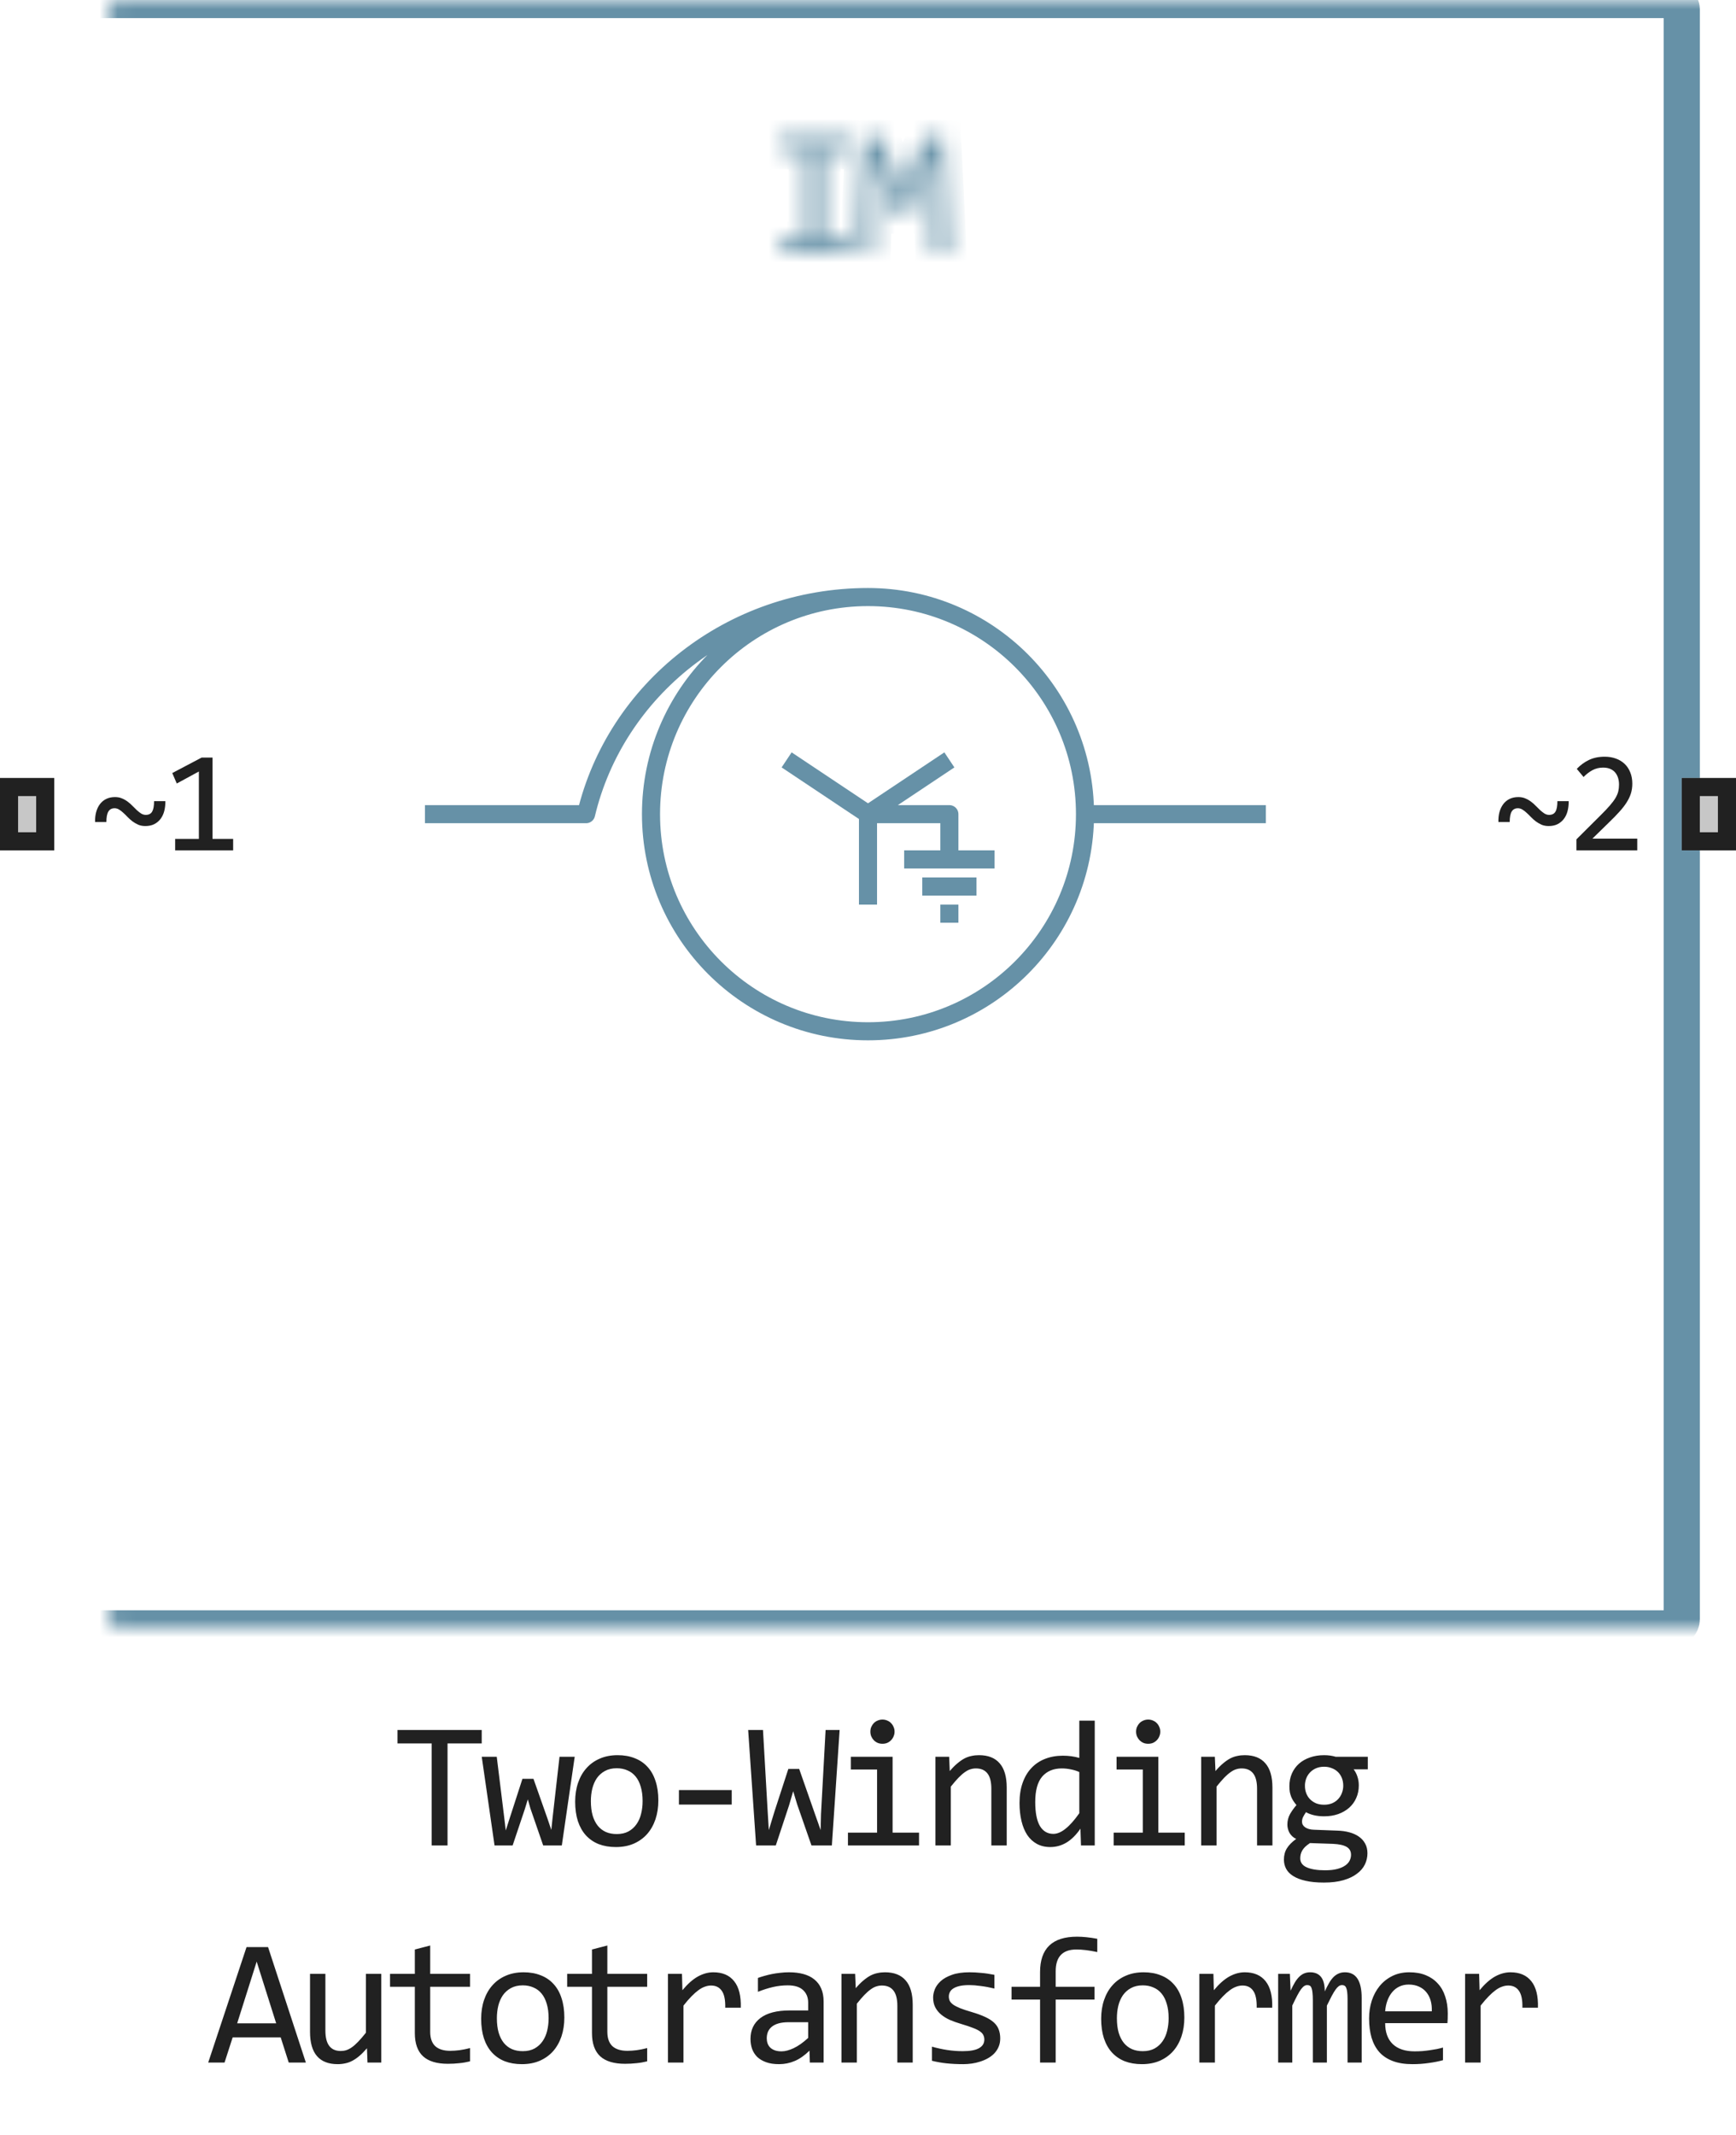 <svg width="96" height="118" viewBox="0 0 96 118" fill="none" xmlns="http://www.w3.org/2000/svg">
<mask id="path-1-inside-1_2266_36473" fill="white">
<path d="M44.611 8.351H43.142V7.618H46.96V8.351H45.49V13.258H46.96V14H43.142V13.258H44.611V8.351ZM52.459 14H51.609L51.482 10.021L51.428 8.492L51.131 9.381L50.188 11.92H49.588L48.689 9.479L48.391 8.492L48.372 10.089L48.26 14H47.439L47.752 7.618H48.782L49.641 10.021L49.92 10.831L50.188 10.021L51.092 7.618H52.151L52.459 14Z"/>
</mask>
<path d="M44.611 8.351H45.611V7.351H44.611V8.351ZM43.142 8.351H42.142V9.351H43.142V8.351ZM43.142 7.618V6.618H42.142V7.618H43.142ZM46.96 7.618H47.96V6.618H46.96V7.618ZM46.96 8.351V9.351H47.96V8.351H46.96ZM45.49 8.351V7.351H44.49V8.351H45.49ZM45.49 13.258H44.49V14.258H45.49V13.258ZM46.96 13.258H47.96V12.258H46.96V13.258ZM46.96 14V15H47.96V14H46.96ZM43.142 14H42.142V15H43.142V14ZM43.142 13.258V12.258H42.142V13.258H43.142ZM44.611 13.258V14.258H45.611V13.258H44.611ZM44.611 7.351H43.142V9.351H44.611V7.351ZM44.142 8.351V7.618H42.142V8.351H44.142ZM43.142 8.618H46.96V6.618H43.142V8.618ZM45.96 7.618V8.351H47.96V7.618H45.96ZM46.96 7.351H45.49V9.351H46.96V7.351ZM44.49 8.351V13.258H46.49V8.351H44.49ZM45.49 14.258H46.96V12.258H45.49V14.258ZM45.96 13.258V14H47.96V13.258H45.96ZM46.96 13H43.142V15H46.96V13ZM44.142 14V13.258H42.142V14H44.142ZM43.142 14.258H44.611V12.258H43.142V14.258ZM45.611 13.258V8.351H43.611V13.258H45.611ZM52.459 14V15H53.508L53.458 13.952L52.459 14ZM51.609 14L50.61 14.032L50.641 15H51.609V14ZM51.482 10.021L52.482 9.989L52.482 9.985L51.482 10.021ZM51.428 8.492L52.428 8.457L50.48 8.174L51.428 8.492ZM51.131 9.381L52.068 9.729L52.074 9.714L52.079 9.699L51.131 9.381ZM50.188 11.92V12.92H50.884L51.126 12.268L50.188 11.92ZM49.588 11.92L48.649 12.265L48.89 12.92H49.588V11.92ZM48.689 9.479L47.732 9.768L47.74 9.796L47.751 9.824L48.689 9.479ZM48.391 8.492L49.349 8.203L47.392 8.48L48.391 8.492ZM48.372 10.089L49.371 10.118L49.372 10.109L49.372 10.101L48.372 10.089ZM48.26 14V15H49.231L49.259 14.029L48.26 14ZM47.439 14L46.441 13.951L46.389 15H47.439V14ZM47.752 7.618V6.618H46.8L46.753 7.569L47.752 7.618ZM48.782 7.618L49.724 7.281L49.486 6.618H48.782V7.618ZM49.641 10.021L50.587 9.696L50.583 9.684L49.641 10.021ZM49.92 10.831L48.974 11.156L49.937 13.96L50.869 11.146L49.92 10.831ZM50.188 10.021L49.252 9.669L49.245 9.687L49.239 9.706L50.188 10.021ZM51.092 7.618V6.618H50.399L50.156 7.266L51.092 7.618ZM52.151 7.618L53.15 7.57L53.104 6.618H52.151V7.618ZM52.459 13H51.609V15H52.459V13ZM52.609 13.968L52.482 9.989L50.483 10.052L50.61 14.032L52.609 13.968ZM52.482 9.985L52.428 8.457L50.429 8.527L50.483 10.056L52.482 9.985ZM50.48 8.174L50.182 9.063L52.079 9.699L52.377 8.81L50.48 8.174ZM50.193 9.033L49.251 11.572L51.126 12.268L52.068 9.729L50.193 9.033ZM50.188 10.92H49.588V12.92H50.188V10.92ZM50.526 11.575L49.628 9.133L47.751 9.824L48.649 12.265L50.526 11.575ZM49.647 9.189L49.349 8.203L47.434 8.781L47.732 9.768L49.647 9.189ZM47.392 8.48L47.372 10.077L49.372 10.101L49.391 8.504L47.392 8.48ZM47.372 10.06L47.26 13.971L49.259 14.029L49.371 10.118L47.372 10.06ZM48.26 13H47.439V15H48.26V13ZM48.438 14.049L48.751 7.667L46.753 7.569L46.441 13.951L48.438 14.049ZM47.752 8.618H48.782V6.618H47.752V8.618ZM47.84 7.955L48.7 10.357L50.583 9.684L49.724 7.281L47.84 7.955ZM48.696 10.345L48.974 11.156L50.865 10.506L50.587 9.696L48.696 10.345ZM50.869 11.146L51.138 10.335L49.239 9.706L48.971 10.517L50.869 11.146ZM51.124 10.373L52.028 7.97L50.156 7.266L49.252 9.669L51.124 10.373ZM51.092 8.618H52.151V6.618H51.092V8.618ZM51.152 7.666L51.46 14.048L53.458 13.952L53.15 7.57L51.152 7.666Z" fill="#6691A7" mask="url(#path-1-inside-1_2266_36473)"/>
<path d="M52.5 42L48 45M48 45L43.5 42M48 45V50M48 45H52.5V47.5M50 47.5H55M51 49H54M52 50.5H53" stroke="#6691A7" stroke-linejoin="round"/>
<path d="M60 45C60 51.627 54.627 57 48 57C41.373 57 36 51.627 36 45C36 38.373 41.373 33 48 33M60 45C60 38.373 54.627 33 48 33M60 45L70 45M48 33C40.406 33 34.047 38.125 32.41 45H23.5" stroke="#6691A7" stroke-linejoin="round"/>
<mask id="path-5-inside-2_2266_36473" fill="white">
<rect x="3" width="90" height="90" rx="0.5"/>
</mask>
<rect x="3" width="90" height="90" rx="0.5" stroke="#6691A7" stroke-width="2" stroke-linejoin="round" mask="url(#path-5-inside-2_2266_36473)"/>
<path d="M9.145 44.281C9.147 44.479 9.126 44.663 9.082 44.832C9.038 44.999 8.969 45.143 8.875 45.266C8.781 45.388 8.664 45.484 8.523 45.555C8.385 45.622 8.224 45.656 8.039 45.656C7.896 45.656 7.767 45.633 7.652 45.586C7.538 45.536 7.431 45.475 7.332 45.402C7.236 45.329 7.146 45.25 7.062 45.164C6.982 45.078 6.901 44.999 6.82 44.926C6.742 44.853 6.664 44.793 6.586 44.746C6.508 44.697 6.424 44.672 6.336 44.672C6.182 44.672 6.068 44.733 5.992 44.855C5.919 44.978 5.883 45.171 5.883 45.434H5.258C5.253 45.236 5.272 45.053 5.316 44.887C5.363 44.717 5.432 44.572 5.523 44.449C5.617 44.324 5.733 44.228 5.871 44.16C6.012 44.09 6.174 44.055 6.359 44.055C6.503 44.055 6.632 44.079 6.746 44.129C6.861 44.176 6.966 44.236 7.062 44.309C7.161 44.382 7.251 44.461 7.332 44.547C7.415 44.633 7.496 44.712 7.574 44.785C7.655 44.858 7.734 44.919 7.812 44.969C7.891 45.016 7.974 45.039 8.062 45.039C8.227 45.039 8.344 44.979 8.414 44.859C8.484 44.74 8.52 44.547 8.52 44.281H9.145ZM12.893 47H9.686V46.367H10.998V42.641L9.776 43.305L9.526 42.727L11.151 41.871H11.752V46.367H12.893V47Z" fill="#212121"/>
<path d="M86.748 44.281C86.75 44.479 86.729 44.663 86.685 44.832C86.641 44.999 86.572 45.143 86.478 45.266C86.384 45.388 86.267 45.484 86.127 45.555C85.989 45.622 85.827 45.656 85.642 45.656C85.499 45.656 85.37 45.633 85.255 45.586C85.141 45.536 85.034 45.475 84.935 45.402C84.839 45.329 84.749 45.25 84.666 45.164C84.585 45.078 84.504 44.999 84.423 44.926C84.345 44.853 84.267 44.793 84.189 44.746C84.111 44.697 84.028 44.672 83.939 44.672C83.785 44.672 83.671 44.733 83.595 44.855C83.522 44.978 83.486 45.171 83.486 45.434H82.861C82.856 45.236 82.875 45.053 82.919 44.887C82.966 44.717 83.035 44.572 83.127 44.449C83.22 44.324 83.336 44.228 83.474 44.16C83.615 44.09 83.778 44.055 83.963 44.055C84.106 44.055 84.235 44.079 84.349 44.129C84.464 44.176 84.569 44.236 84.666 44.309C84.765 44.382 84.854 44.461 84.935 44.547C85.019 44.633 85.099 44.712 85.177 44.785C85.258 44.858 85.338 44.919 85.416 44.969C85.494 45.016 85.577 45.039 85.666 45.039C85.83 45.039 85.947 44.979 86.017 44.859C86.088 44.74 86.123 44.547 86.123 44.281H86.748ZM90.539 47H87.176V46.391L88.496 45.078C88.712 44.865 88.888 44.68 89.023 44.523C89.159 44.367 89.264 44.225 89.34 44.098C89.415 43.967 89.466 43.845 89.492 43.73C89.518 43.616 89.531 43.492 89.531 43.359C89.531 43.234 89.514 43.116 89.481 43.004C89.447 42.889 89.394 42.789 89.324 42.703C89.254 42.617 89.163 42.55 89.051 42.5C88.939 42.45 88.805 42.426 88.648 42.426C88.432 42.426 88.236 42.474 88.059 42.57C87.882 42.667 87.719 42.792 87.57 42.945L87.195 42.496C87.388 42.293 87.609 42.13 87.859 42.008C88.112 41.885 88.405 41.824 88.738 41.824C88.965 41.824 89.171 41.858 89.356 41.926C89.543 41.993 89.704 42.091 89.84 42.219C89.975 42.346 90.079 42.503 90.152 42.688C90.228 42.872 90.266 43.081 90.266 43.312C90.266 43.508 90.24 43.689 90.188 43.855C90.135 44.022 90.056 44.189 89.949 44.355C89.845 44.52 89.712 44.69 89.551 44.867C89.392 45.044 89.203 45.238 88.984 45.449L88.059 46.352H90.539V47Z" fill="#212121"/>
<path d="M0 47V43H3V47H0Z" fill="#C7C7C7"/>
<path fill-rule="evenodd" clip-rule="evenodd" d="M1 44V46H2V44H1ZM0 47H3V43H0V47Z" fill="#212121"/>
<path d="M93 47V43H96V47H93Z" fill="#C7C7C7"/>
<path fill-rule="evenodd" clip-rule="evenodd" d="M94 44V46H95V44H94ZM93 47H96V43H93V47Z" fill="#212121"/>
<path d="M26.639 96.36H24.749V102H23.87V96.36H21.981V95.618H26.639V96.36ZM31.781 97.098L31.068 102H30.038L29.33 99.949L29.188 99.451L29.027 99.978L28.348 102H27.348L26.64 97.098H27.47L27.88 100.428L27.968 101.17L28.177 100.521L28.89 98.318H29.501L30.267 100.491L30.487 101.141L30.56 100.452L30.941 97.098H31.781ZM36.406 99.51C36.406 99.891 36.352 100.241 36.245 100.56C36.137 100.875 35.983 101.147 35.781 101.375C35.579 101.6 35.333 101.775 35.043 101.902C34.754 102.026 34.425 102.088 34.057 102.088C33.706 102.088 33.39 102.034 33.11 101.927C32.833 101.816 32.597 101.655 32.402 101.443C32.21 101.232 32.062 100.97 31.957 100.657C31.857 100.345 31.806 99.985 31.806 99.578C31.806 99.197 31.86 98.851 31.967 98.538C32.075 98.222 32.229 97.952 32.431 97.728C32.633 97.5 32.879 97.324 33.168 97.2C33.458 97.073 33.787 97.01 34.155 97.01C34.506 97.01 34.82 97.065 35.097 97.176C35.377 97.283 35.613 97.443 35.805 97.654C36 97.863 36.148 98.123 36.249 98.436C36.354 98.748 36.406 99.106 36.406 99.51ZM35.536 99.549C35.536 99.246 35.502 98.982 35.434 98.758C35.369 98.53 35.275 98.341 35.151 98.191C35.027 98.038 34.876 97.924 34.697 97.85C34.521 97.772 34.324 97.732 34.106 97.732C33.852 97.732 33.634 97.783 33.452 97.884C33.273 97.981 33.124 98.113 33.007 98.279C32.893 98.445 32.809 98.639 32.753 98.86C32.701 99.079 32.675 99.308 32.675 99.549C32.675 99.852 32.708 100.117 32.773 100.345C32.841 100.573 32.937 100.763 33.061 100.916C33.185 101.066 33.334 101.18 33.51 101.258C33.686 101.333 33.885 101.37 34.106 101.37C34.36 101.37 34.576 101.321 34.755 101.224C34.938 101.123 35.086 100.989 35.2 100.823C35.317 100.657 35.401 100.465 35.453 100.247C35.509 100.026 35.536 99.793 35.536 99.549ZM40.464 99.739H37.544V98.939H40.464V99.739ZM46.431 95.618L46.002 102H44.874L44.083 99.73L43.863 99.002L43.633 99.788L42.901 102H41.812L41.373 95.618H42.193L42.442 99.959L42.515 101.15L42.823 100.14L43.594 97.772H44.195L45.084 100.311L45.381 101.15L45.401 100.271L45.655 95.618H46.431ZM48.502 97.801H47.052V97.098H49.361V101.292H50.822V102H46.891V101.292H48.502V97.801ZM48.8 95.042C48.894 95.042 48.982 95.06 49.064 95.096C49.145 95.128 49.215 95.175 49.274 95.237C49.336 95.299 49.383 95.371 49.415 95.452C49.451 95.53 49.469 95.617 49.469 95.711C49.469 95.802 49.451 95.888 49.415 95.97C49.383 96.051 49.336 96.123 49.274 96.185C49.215 96.246 49.145 96.295 49.064 96.331C48.982 96.364 48.894 96.38 48.8 96.38C48.706 96.38 48.618 96.364 48.536 96.331C48.455 96.295 48.383 96.246 48.322 96.185C48.263 96.123 48.216 96.051 48.18 95.97C48.147 95.888 48.131 95.802 48.131 95.711C48.131 95.617 48.147 95.53 48.18 95.452C48.216 95.371 48.263 95.299 48.322 95.237C48.383 95.175 48.455 95.128 48.536 95.096C48.618 95.06 48.706 95.042 48.8 95.042ZM51.73 97.098H52.487L52.521 97.889C52.664 97.719 52.803 97.579 52.936 97.469C53.07 97.355 53.2 97.264 53.327 97.195C53.457 97.127 53.589 97.08 53.722 97.054C53.856 97.024 53.994 97.01 54.138 97.01C54.642 97.01 55.023 97.159 55.28 97.459C55.541 97.755 55.671 98.203 55.671 98.802V102H54.821V98.87C54.821 98.486 54.749 98.203 54.606 98.02C54.463 97.835 54.25 97.742 53.967 97.742C53.862 97.742 53.76 97.758 53.659 97.791C53.561 97.82 53.459 97.874 53.351 97.952C53.244 98.027 53.127 98.13 53 98.26C52.876 98.39 52.736 98.553 52.58 98.748V102H51.73V97.098ZM56.379 99.651C56.379 99.235 56.436 98.865 56.55 98.543C56.664 98.217 56.825 97.944 57.034 97.723C57.245 97.498 57.498 97.329 57.79 97.215C58.087 97.098 58.415 97.039 58.777 97.039C58.933 97.039 59.086 97.049 59.236 97.068C59.389 97.088 59.538 97.119 59.685 97.161V95.101H60.539V102H59.778L59.748 101.072C59.511 101.417 59.254 101.673 58.977 101.839C58.7 102.005 58.401 102.088 58.078 102.088C57.799 102.088 57.551 102.029 57.336 101.912C57.125 101.795 56.947 101.631 56.804 101.419C56.664 101.204 56.558 100.947 56.487 100.647C56.415 100.348 56.379 100.016 56.379 99.651ZM57.248 99.598C57.248 100.19 57.335 100.633 57.507 100.926C57.683 101.215 57.93 101.36 58.249 101.36C58.464 101.36 58.691 101.264 58.928 101.072C59.169 100.88 59.421 100.595 59.685 100.218V97.942C59.545 97.877 59.39 97.829 59.221 97.796C59.052 97.76 58.884 97.742 58.718 97.742C58.256 97.742 57.895 97.892 57.634 98.191C57.377 98.491 57.248 98.96 57.248 99.598ZM63.196 97.801H61.746V97.098H64.056V101.292H65.516V102H61.585V101.292H63.196V97.801ZM63.494 95.042C63.589 95.042 63.676 95.06 63.758 95.096C63.839 95.128 63.909 95.175 63.968 95.237C64.03 95.299 64.077 95.371 64.109 95.452C64.145 95.53 64.163 95.617 64.163 95.711C64.163 95.802 64.145 95.888 64.109 95.97C64.077 96.051 64.03 96.123 63.968 96.185C63.909 96.246 63.839 96.295 63.758 96.331C63.676 96.364 63.589 96.38 63.494 96.38C63.4 96.38 63.312 96.364 63.23 96.331C63.149 96.295 63.078 96.246 63.016 96.185C62.957 96.123 62.91 96.051 62.874 95.97C62.842 95.888 62.825 95.802 62.825 95.711C62.825 95.617 62.842 95.53 62.874 95.452C62.91 95.371 62.957 95.299 63.016 95.237C63.078 95.175 63.149 95.128 63.23 95.096C63.312 95.06 63.4 95.042 63.494 95.042ZM66.424 97.098H67.181L67.215 97.889C67.359 97.719 67.497 97.579 67.63 97.469C67.764 97.355 67.894 97.264 68.021 97.195C68.151 97.127 68.283 97.08 68.417 97.054C68.55 97.024 68.688 97.01 68.832 97.01C69.336 97.01 69.717 97.159 69.974 97.459C70.235 97.755 70.365 98.203 70.365 98.802V102H69.515V98.87C69.515 98.486 69.444 98.203 69.3 98.02C69.157 97.835 68.944 97.742 68.661 97.742C68.557 97.742 68.454 97.758 68.353 97.791C68.255 97.82 68.153 97.874 68.046 97.952C67.938 98.027 67.821 98.13 67.694 98.26C67.57 98.39 67.43 98.553 67.274 98.748V102H66.424V97.098ZM74.853 97.791C74.944 97.905 75.014 98.038 75.063 98.191C75.115 98.341 75.141 98.504 75.141 98.68C75.141 98.934 75.094 99.166 74.999 99.378C74.908 99.586 74.778 99.765 74.609 99.915C74.439 100.065 74.236 100.182 73.998 100.267C73.764 100.348 73.505 100.389 73.222 100.389C73.017 100.389 72.825 100.368 72.646 100.325C72.467 100.28 72.325 100.224 72.221 100.159C72.159 100.25 72.107 100.337 72.065 100.418C72.022 100.499 72.001 100.59 72.001 100.691C72.001 100.815 72.06 100.918 72.177 100.999C72.297 101.08 72.455 101.124 72.651 101.131L73.94 101.18C74.184 101.186 74.408 101.217 74.614 101.272C74.822 101.328 74.999 101.408 75.146 101.512C75.295 101.616 75.411 101.744 75.492 101.897C75.577 102.05 75.619 102.228 75.619 102.43C75.619 102.648 75.572 102.854 75.478 103.05C75.383 103.245 75.237 103.416 75.038 103.562C74.843 103.712 74.594 103.831 74.291 103.919C73.989 104.007 73.629 104.051 73.212 104.051C72.815 104.051 72.476 104.018 72.197 103.953C71.92 103.891 71.692 103.803 71.513 103.689C71.334 103.579 71.204 103.445 71.122 103.289C71.041 103.136 71 102.967 71 102.781C71 102.544 71.055 102.335 71.166 102.156C71.277 101.977 71.448 101.805 71.679 101.639C71.594 101.6 71.521 101.551 71.459 101.492C71.397 101.434 71.347 101.37 71.308 101.302C71.269 101.23 71.24 101.155 71.22 101.077C71.2 100.999 71.191 100.923 71.191 100.848C71.191 100.636 71.24 100.442 71.337 100.267C71.438 100.091 71.557 99.925 71.694 99.769C71.632 99.694 71.576 99.62 71.528 99.549C71.482 99.477 71.441 99.401 71.406 99.319C71.373 99.235 71.347 99.145 71.327 99.051C71.311 98.953 71.303 98.842 71.303 98.719C71.303 98.465 71.349 98.234 71.44 98.025C71.534 97.814 71.664 97.633 71.83 97.483C71.999 97.334 72.201 97.218 72.436 97.137C72.673 97.052 72.935 97.01 73.222 97.01C73.342 97.01 73.458 97.018 73.569 97.034C73.679 97.05 73.777 97.072 73.862 97.098H75.639V97.791H74.853ZM71.903 102.708C71.903 102.939 72.024 103.107 72.265 103.211C72.506 103.318 72.841 103.372 73.271 103.372C73.541 103.372 73.767 103.348 73.949 103.299C74.135 103.25 74.283 103.185 74.394 103.104C74.508 103.025 74.589 102.934 74.638 102.83C74.687 102.729 74.711 102.625 74.711 102.518C74.711 102.319 74.63 102.173 74.467 102.078C74.304 101.984 74.055 101.928 73.72 101.912L72.441 101.868C72.333 101.94 72.244 102.01 72.172 102.078C72.104 102.146 72.05 102.215 72.011 102.283C71.972 102.355 71.944 102.425 71.928 102.493C71.912 102.565 71.903 102.636 71.903 102.708ZM72.162 98.699C72.162 98.856 72.188 98.999 72.24 99.129C72.293 99.259 72.366 99.37 72.46 99.461C72.555 99.552 72.665 99.624 72.792 99.676C72.922 99.725 73.066 99.749 73.222 99.749C73.391 99.749 73.541 99.721 73.671 99.666C73.805 99.607 73.915 99.529 74.003 99.432C74.094 99.334 74.163 99.222 74.208 99.095C74.257 98.968 74.281 98.836 74.281 98.699C74.281 98.543 74.255 98.4 74.203 98.269C74.151 98.139 74.078 98.029 73.984 97.938C73.889 97.846 73.777 97.776 73.647 97.728C73.52 97.675 73.378 97.649 73.222 97.649C73.053 97.649 72.901 97.679 72.768 97.737C72.638 97.796 72.527 97.874 72.436 97.972C72.348 98.066 72.279 98.177 72.231 98.304C72.185 98.431 72.162 98.562 72.162 98.699ZM16.914 114H15.967L15.522 112.608H12.866L12.417 114H11.514L13.633 107.618H14.824L16.914 114ZM15.273 111.832L14.194 108.419L13.115 111.832H15.273ZM21.084 114H20.323L20.293 113.209C20.147 113.378 20.007 113.52 19.873 113.634C19.743 113.744 19.613 113.834 19.483 113.902C19.353 113.971 19.221 114.018 19.087 114.044C18.957 114.073 18.819 114.088 18.672 114.088C18.168 114.088 17.787 113.94 17.53 113.644C17.273 113.347 17.144 112.9 17.144 112.301V109.098H17.994V112.232C17.994 112.984 18.277 113.36 18.843 113.36C18.947 113.36 19.048 113.346 19.146 113.316C19.247 113.284 19.351 113.23 19.458 113.155C19.569 113.077 19.686 112.973 19.81 112.843C19.937 112.713 20.078 112.548 20.235 112.35V109.098H21.084V114ZM25.992 113.932C25.8 113.98 25.602 114.015 25.396 114.034C25.191 114.057 24.983 114.068 24.771 114.068C24.156 114.068 23.697 113.93 23.395 113.653C23.092 113.373 22.94 112.945 22.94 112.369V109.811H21.568V109.098H22.94V107.75L23.79 107.53V109.098H25.992V109.811H23.79V112.301C23.79 112.652 23.883 112.916 24.068 113.092C24.257 113.264 24.534 113.351 24.898 113.351C25.055 113.351 25.226 113.339 25.411 113.316C25.597 113.29 25.79 113.251 25.992 113.199V113.932ZM31.208 111.51C31.208 111.891 31.154 112.241 31.047 112.56C30.939 112.875 30.784 113.147 30.583 113.375C30.381 113.6 30.135 113.775 29.845 113.902C29.556 114.026 29.227 114.088 28.859 114.088C28.507 114.088 28.192 114.034 27.912 113.927C27.635 113.816 27.399 113.655 27.204 113.443C27.012 113.232 26.863 112.97 26.759 112.657C26.659 112.345 26.608 111.985 26.608 111.578C26.608 111.197 26.662 110.851 26.769 110.538C26.877 110.222 27.031 109.952 27.233 109.728C27.435 109.5 27.681 109.324 27.97 109.2C28.26 109.073 28.589 109.01 28.957 109.01C29.308 109.01 29.622 109.065 29.899 109.176C30.179 109.283 30.415 109.443 30.607 109.654C30.802 109.863 30.951 110.123 31.051 110.436C31.155 110.748 31.208 111.106 31.208 111.51ZM30.338 111.549C30.338 111.246 30.304 110.982 30.236 110.758C30.171 110.53 30.076 110.341 29.953 110.191C29.829 110.038 29.678 109.924 29.499 109.85C29.323 109.771 29.126 109.732 28.908 109.732C28.654 109.732 28.436 109.783 28.253 109.884C28.075 109.981 27.926 110.113 27.809 110.279C27.695 110.445 27.611 110.639 27.555 110.86C27.503 111.078 27.477 111.308 27.477 111.549C27.477 111.852 27.51 112.117 27.575 112.345C27.643 112.573 27.739 112.763 27.863 112.916C27.987 113.066 28.136 113.18 28.312 113.258C28.488 113.333 28.686 113.37 28.908 113.37C29.162 113.37 29.378 113.321 29.557 113.224C29.739 113.123 29.888 112.989 30.002 112.823C30.119 112.657 30.203 112.465 30.256 112.247C30.311 112.026 30.338 111.793 30.338 111.549ZM35.788 113.932C35.596 113.98 35.398 114.015 35.193 114.034C34.987 114.057 34.779 114.068 34.568 114.068C33.952 114.068 33.493 113.93 33.191 113.653C32.888 113.373 32.736 112.945 32.736 112.369V109.811H31.364V109.098H32.736V107.75L33.586 107.53V109.098H35.788V109.811H33.586V112.301C33.586 112.652 33.679 112.916 33.864 113.092C34.053 113.264 34.33 113.351 34.694 113.351C34.851 113.351 35.022 113.339 35.207 113.316C35.393 113.29 35.587 113.251 35.788 113.199V113.932ZM36.936 109.098H37.713L37.737 110.001C38.027 109.653 38.312 109.4 38.592 109.244C38.875 109.088 39.16 109.01 39.446 109.01C39.954 109.01 40.338 109.174 40.598 109.503C40.862 109.832 40.984 110.32 40.965 110.968H40.105C40.115 110.538 40.052 110.227 39.915 110.035C39.781 109.84 39.584 109.742 39.324 109.742C39.21 109.742 39.094 109.763 38.977 109.806C38.863 109.845 38.745 109.91 38.621 110.001C38.501 110.089 38.372 110.203 38.235 110.343C38.098 110.483 37.952 110.652 37.796 110.851V114H36.936V109.098ZM44.784 114L44.764 113.341C44.497 113.604 44.225 113.795 43.949 113.912C43.675 114.029 43.387 114.088 43.084 114.088C42.804 114.088 42.565 114.052 42.367 113.98C42.168 113.909 42.004 113.811 41.873 113.688C41.746 113.561 41.652 113.412 41.59 113.243C41.532 113.074 41.502 112.89 41.502 112.691C41.502 112.2 41.685 111.816 42.049 111.539C42.417 111.259 42.959 111.119 43.675 111.119H44.691V110.689C44.691 110.4 44.598 110.169 44.413 109.996C44.227 109.82 43.944 109.732 43.563 109.732C43.286 109.732 43.013 109.763 42.743 109.825C42.476 109.887 42.199 109.975 41.913 110.089V109.322C42.02 109.283 42.139 109.246 42.269 109.21C42.402 109.171 42.542 109.137 42.689 109.107C42.835 109.078 42.988 109.055 43.148 109.039C43.307 109.02 43.468 109.01 43.631 109.01C43.928 109.01 44.194 109.042 44.432 109.107C44.67 109.173 44.87 109.272 45.033 109.405C45.199 109.539 45.326 109.706 45.413 109.908C45.501 110.11 45.545 110.348 45.545 110.621V114H44.784ZM44.691 111.769H43.612C43.4 111.769 43.218 111.79 43.065 111.832C42.912 111.874 42.786 111.935 42.689 112.013C42.591 112.091 42.518 112.185 42.469 112.296C42.424 112.403 42.401 112.525 42.401 112.662C42.401 112.757 42.415 112.848 42.445 112.936C42.474 113.02 42.521 113.097 42.586 113.165C42.651 113.23 42.736 113.282 42.84 113.321C42.944 113.36 43.071 113.38 43.221 113.38C43.416 113.38 43.639 113.321 43.89 113.204C44.144 113.084 44.411 112.895 44.691 112.638V111.769ZM46.532 109.098H47.289L47.323 109.889C47.467 109.719 47.605 109.579 47.738 109.469C47.872 109.355 48.002 109.264 48.129 109.195C48.259 109.127 48.391 109.08 48.524 109.054C48.658 109.024 48.796 109.01 48.94 109.01C49.444 109.01 49.825 109.16 50.082 109.459C50.342 109.755 50.473 110.203 50.473 110.802V114H49.623V110.87C49.623 110.486 49.551 110.203 49.408 110.021C49.265 109.835 49.052 109.742 48.769 109.742C48.664 109.742 48.562 109.758 48.461 109.791C48.363 109.82 48.261 109.874 48.153 109.952C48.046 110.027 47.929 110.13 47.802 110.26C47.678 110.39 47.538 110.553 47.382 110.748V114H46.532V109.098ZM55.312 112.662C55.312 112.835 55.283 112.989 55.224 113.126C55.166 113.263 55.086 113.385 54.985 113.492C54.884 113.596 54.767 113.686 54.633 113.761C54.5 113.836 54.357 113.897 54.204 113.946C54.054 113.995 53.899 114.031 53.74 114.054C53.58 114.076 53.424 114.088 53.271 114.088C52.939 114.088 52.633 114.073 52.353 114.044C52.076 114.015 51.805 113.967 51.538 113.902V113.121C51.824 113.202 52.109 113.264 52.392 113.307C52.675 113.349 52.957 113.37 53.237 113.37C53.644 113.37 53.945 113.315 54.14 113.204C54.336 113.093 54.433 112.936 54.433 112.73C54.433 112.643 54.417 112.564 54.384 112.496C54.355 112.424 54.3 112.358 54.218 112.296C54.137 112.231 54.01 112.164 53.837 112.096C53.668 112.027 53.435 111.949 53.139 111.861C52.918 111.796 52.713 111.723 52.524 111.642C52.339 111.557 52.177 111.458 52.041 111.344C51.904 111.23 51.797 111.096 51.718 110.943C51.64 110.79 51.601 110.61 51.601 110.401C51.601 110.265 51.632 110.115 51.694 109.952C51.759 109.789 51.868 109.638 52.021 109.498C52.174 109.358 52.381 109.243 52.641 109.151C52.902 109.057 53.227 109.01 53.618 109.01C53.81 109.01 54.023 109.021 54.257 109.044C54.492 109.063 54.736 109.099 54.99 109.151V109.908C54.723 109.843 54.469 109.796 54.228 109.767C53.99 109.734 53.784 109.718 53.608 109.718C53.396 109.718 53.217 109.734 53.071 109.767C52.928 109.799 52.81 109.845 52.719 109.903C52.631 109.959 52.568 110.025 52.529 110.104C52.49 110.178 52.47 110.26 52.47 110.348C52.47 110.436 52.487 110.515 52.519 110.587C52.555 110.659 52.618 110.729 52.71 110.797C52.804 110.862 52.934 110.929 53.1 110.997C53.266 111.062 53.483 111.134 53.75 111.212C54.039 111.297 54.283 111.386 54.482 111.48C54.681 111.572 54.842 111.674 54.965 111.788C55.089 111.902 55.177 112.031 55.229 112.174C55.284 112.317 55.312 112.48 55.312 112.662ZM60.679 107.892C60.233 107.797 59.849 107.75 59.527 107.75C58.762 107.75 58.379 108.15 58.379 108.951V109.811H60.528V110.519H58.379V114H57.515V110.519H55.938V109.811H57.515V109C57.515 107.695 58.195 107.042 59.556 107.042C59.894 107.042 60.269 107.081 60.679 107.159V107.892ZM65.494 111.51C65.494 111.891 65.44 112.241 65.333 112.56C65.225 112.875 65.071 113.147 64.869 113.375C64.667 113.6 64.421 113.775 64.132 113.902C63.842 114.026 63.513 114.088 63.145 114.088C62.794 114.088 62.478 114.034 62.198 113.927C61.921 113.816 61.685 113.655 61.49 113.443C61.298 113.232 61.15 112.97 61.046 112.657C60.945 112.345 60.894 111.985 60.894 111.578C60.894 111.197 60.948 110.851 61.056 110.538C61.163 110.222 61.318 109.952 61.519 109.728C61.721 109.5 61.967 109.324 62.257 109.2C62.546 109.073 62.875 109.01 63.243 109.01C63.594 109.01 63.909 109.065 64.185 109.176C64.465 109.283 64.701 109.443 64.893 109.654C65.089 109.863 65.237 110.123 65.338 110.436C65.442 110.748 65.494 111.106 65.494 111.51ZM64.625 111.549C64.625 111.246 64.591 110.982 64.522 110.758C64.457 110.53 64.363 110.341 64.239 110.191C64.115 110.038 63.964 109.924 63.785 109.85C63.609 109.771 63.412 109.732 63.194 109.732C62.94 109.732 62.722 109.783 62.54 109.884C62.361 109.981 62.213 110.113 62.096 110.279C61.982 110.445 61.897 110.639 61.842 110.86C61.789 111.078 61.764 111.308 61.764 111.549C61.764 111.852 61.796 112.117 61.861 112.345C61.929 112.573 62.026 112.763 62.149 112.916C62.273 113.066 62.423 113.18 62.598 113.258C62.774 113.333 62.973 113.37 63.194 113.37C63.448 113.37 63.664 113.321 63.844 113.224C64.026 113.123 64.174 112.989 64.288 112.823C64.405 112.657 64.49 112.465 64.542 112.247C64.597 112.026 64.625 111.793 64.625 111.549ZM66.325 109.098H67.101L67.125 110.001C67.415 109.653 67.7 109.4 67.98 109.244C68.263 109.088 68.548 109.01 68.834 109.01C69.342 109.01 69.726 109.174 69.987 109.503C70.25 109.832 70.373 110.32 70.353 110.968H69.494C69.503 110.538 69.44 110.227 69.303 110.035C69.17 109.84 68.973 109.742 68.712 109.742C68.598 109.742 68.483 109.763 68.366 109.806C68.252 109.845 68.133 109.91 68.009 110.001C67.889 110.089 67.76 110.203 67.623 110.343C67.487 110.483 67.34 110.652 67.184 110.851V114H66.325V109.098ZM74.519 114V110.479C74.519 110.326 74.512 110.201 74.499 110.104C74.489 110.006 74.471 109.929 74.445 109.874C74.422 109.815 74.392 109.775 74.353 109.752C74.317 109.729 74.271 109.718 74.216 109.718C74.151 109.718 74.091 109.737 74.035 109.776C73.98 109.815 73.92 109.879 73.855 109.967C73.793 110.055 73.723 110.172 73.644 110.318C73.57 110.462 73.48 110.639 73.376 110.851V114H72.6V110.572C72.6 110.393 72.593 110.248 72.58 110.138C72.57 110.027 72.552 109.941 72.526 109.879C72.504 109.817 72.473 109.775 72.434 109.752C72.394 109.729 72.347 109.718 72.292 109.718C72.233 109.718 72.178 109.734 72.126 109.767C72.074 109.799 72.015 109.858 71.95 109.942C71.888 110.027 71.818 110.143 71.74 110.289C71.662 110.436 71.569 110.623 71.462 110.851V114H70.681V109.098H71.33L71.369 110.03C71.454 109.845 71.535 109.687 71.613 109.557C71.695 109.426 71.778 109.322 71.862 109.244C71.947 109.163 72.037 109.104 72.131 109.068C72.228 109.029 72.336 109.01 72.453 109.01C72.717 109.01 72.917 109.096 73.054 109.269C73.19 109.441 73.259 109.708 73.259 110.069C73.337 109.9 73.413 109.75 73.488 109.62C73.563 109.487 73.643 109.376 73.728 109.288C73.815 109.197 73.912 109.129 74.016 109.083C74.12 109.034 74.24 109.01 74.377 109.01C74.992 109.01 75.3 109.483 75.3 110.431V114H74.519ZM80.061 111.29C80.061 111.41 80.059 111.511 80.056 111.593C80.053 111.674 80.048 111.751 80.042 111.822H76.599C76.599 112.324 76.739 112.709 77.019 112.979C77.299 113.246 77.703 113.38 78.23 113.38C78.373 113.38 78.516 113.375 78.66 113.365C78.803 113.352 78.941 113.336 79.075 113.316C79.208 113.297 79.335 113.276 79.456 113.253C79.579 113.227 79.693 113.199 79.797 113.17V113.868C79.566 113.933 79.304 113.985 79.011 114.024C78.722 114.067 78.421 114.088 78.108 114.088C77.688 114.088 77.327 114.031 77.024 113.917C76.721 113.803 76.472 113.639 76.277 113.424C76.085 113.206 75.942 112.94 75.847 112.628C75.756 112.312 75.71 111.956 75.71 111.559C75.71 111.214 75.759 110.888 75.857 110.582C75.958 110.273 76.103 110.003 76.292 109.771C76.484 109.537 76.718 109.352 76.995 109.215C77.271 109.078 77.585 109.01 77.937 109.01C78.279 109.01 78.582 109.063 78.845 109.171C79.109 109.278 79.33 109.431 79.509 109.63C79.692 109.825 79.828 110.064 79.919 110.348C80.014 110.628 80.061 110.942 80.061 111.29ZM79.177 111.168C79.187 110.95 79.166 110.751 79.114 110.572C79.062 110.39 78.98 110.234 78.87 110.104C78.762 109.973 78.627 109.872 78.465 109.801C78.302 109.726 78.113 109.688 77.898 109.688C77.713 109.688 77.543 109.724 77.39 109.796C77.237 109.868 77.105 109.968 76.995 110.099C76.884 110.229 76.794 110.385 76.726 110.567C76.658 110.75 76.615 110.95 76.599 111.168H79.177ZM81.019 109.098H81.795L81.82 110.001C82.109 109.653 82.394 109.4 82.674 109.244C82.957 109.088 83.242 109.01 83.528 109.01C84.036 109.01 84.42 109.174 84.681 109.503C84.945 109.832 85.067 110.32 85.047 110.968H84.188C84.198 110.538 84.134 110.227 83.997 110.035C83.864 109.84 83.667 109.742 83.406 109.742C83.293 109.742 83.177 109.763 83.06 109.806C82.946 109.845 82.827 109.91 82.703 110.001C82.583 110.089 82.454 110.203 82.318 110.343C82.181 110.483 82.034 110.652 81.878 110.851V114H81.019V109.098Z" fill="#212121"/>
</svg>
